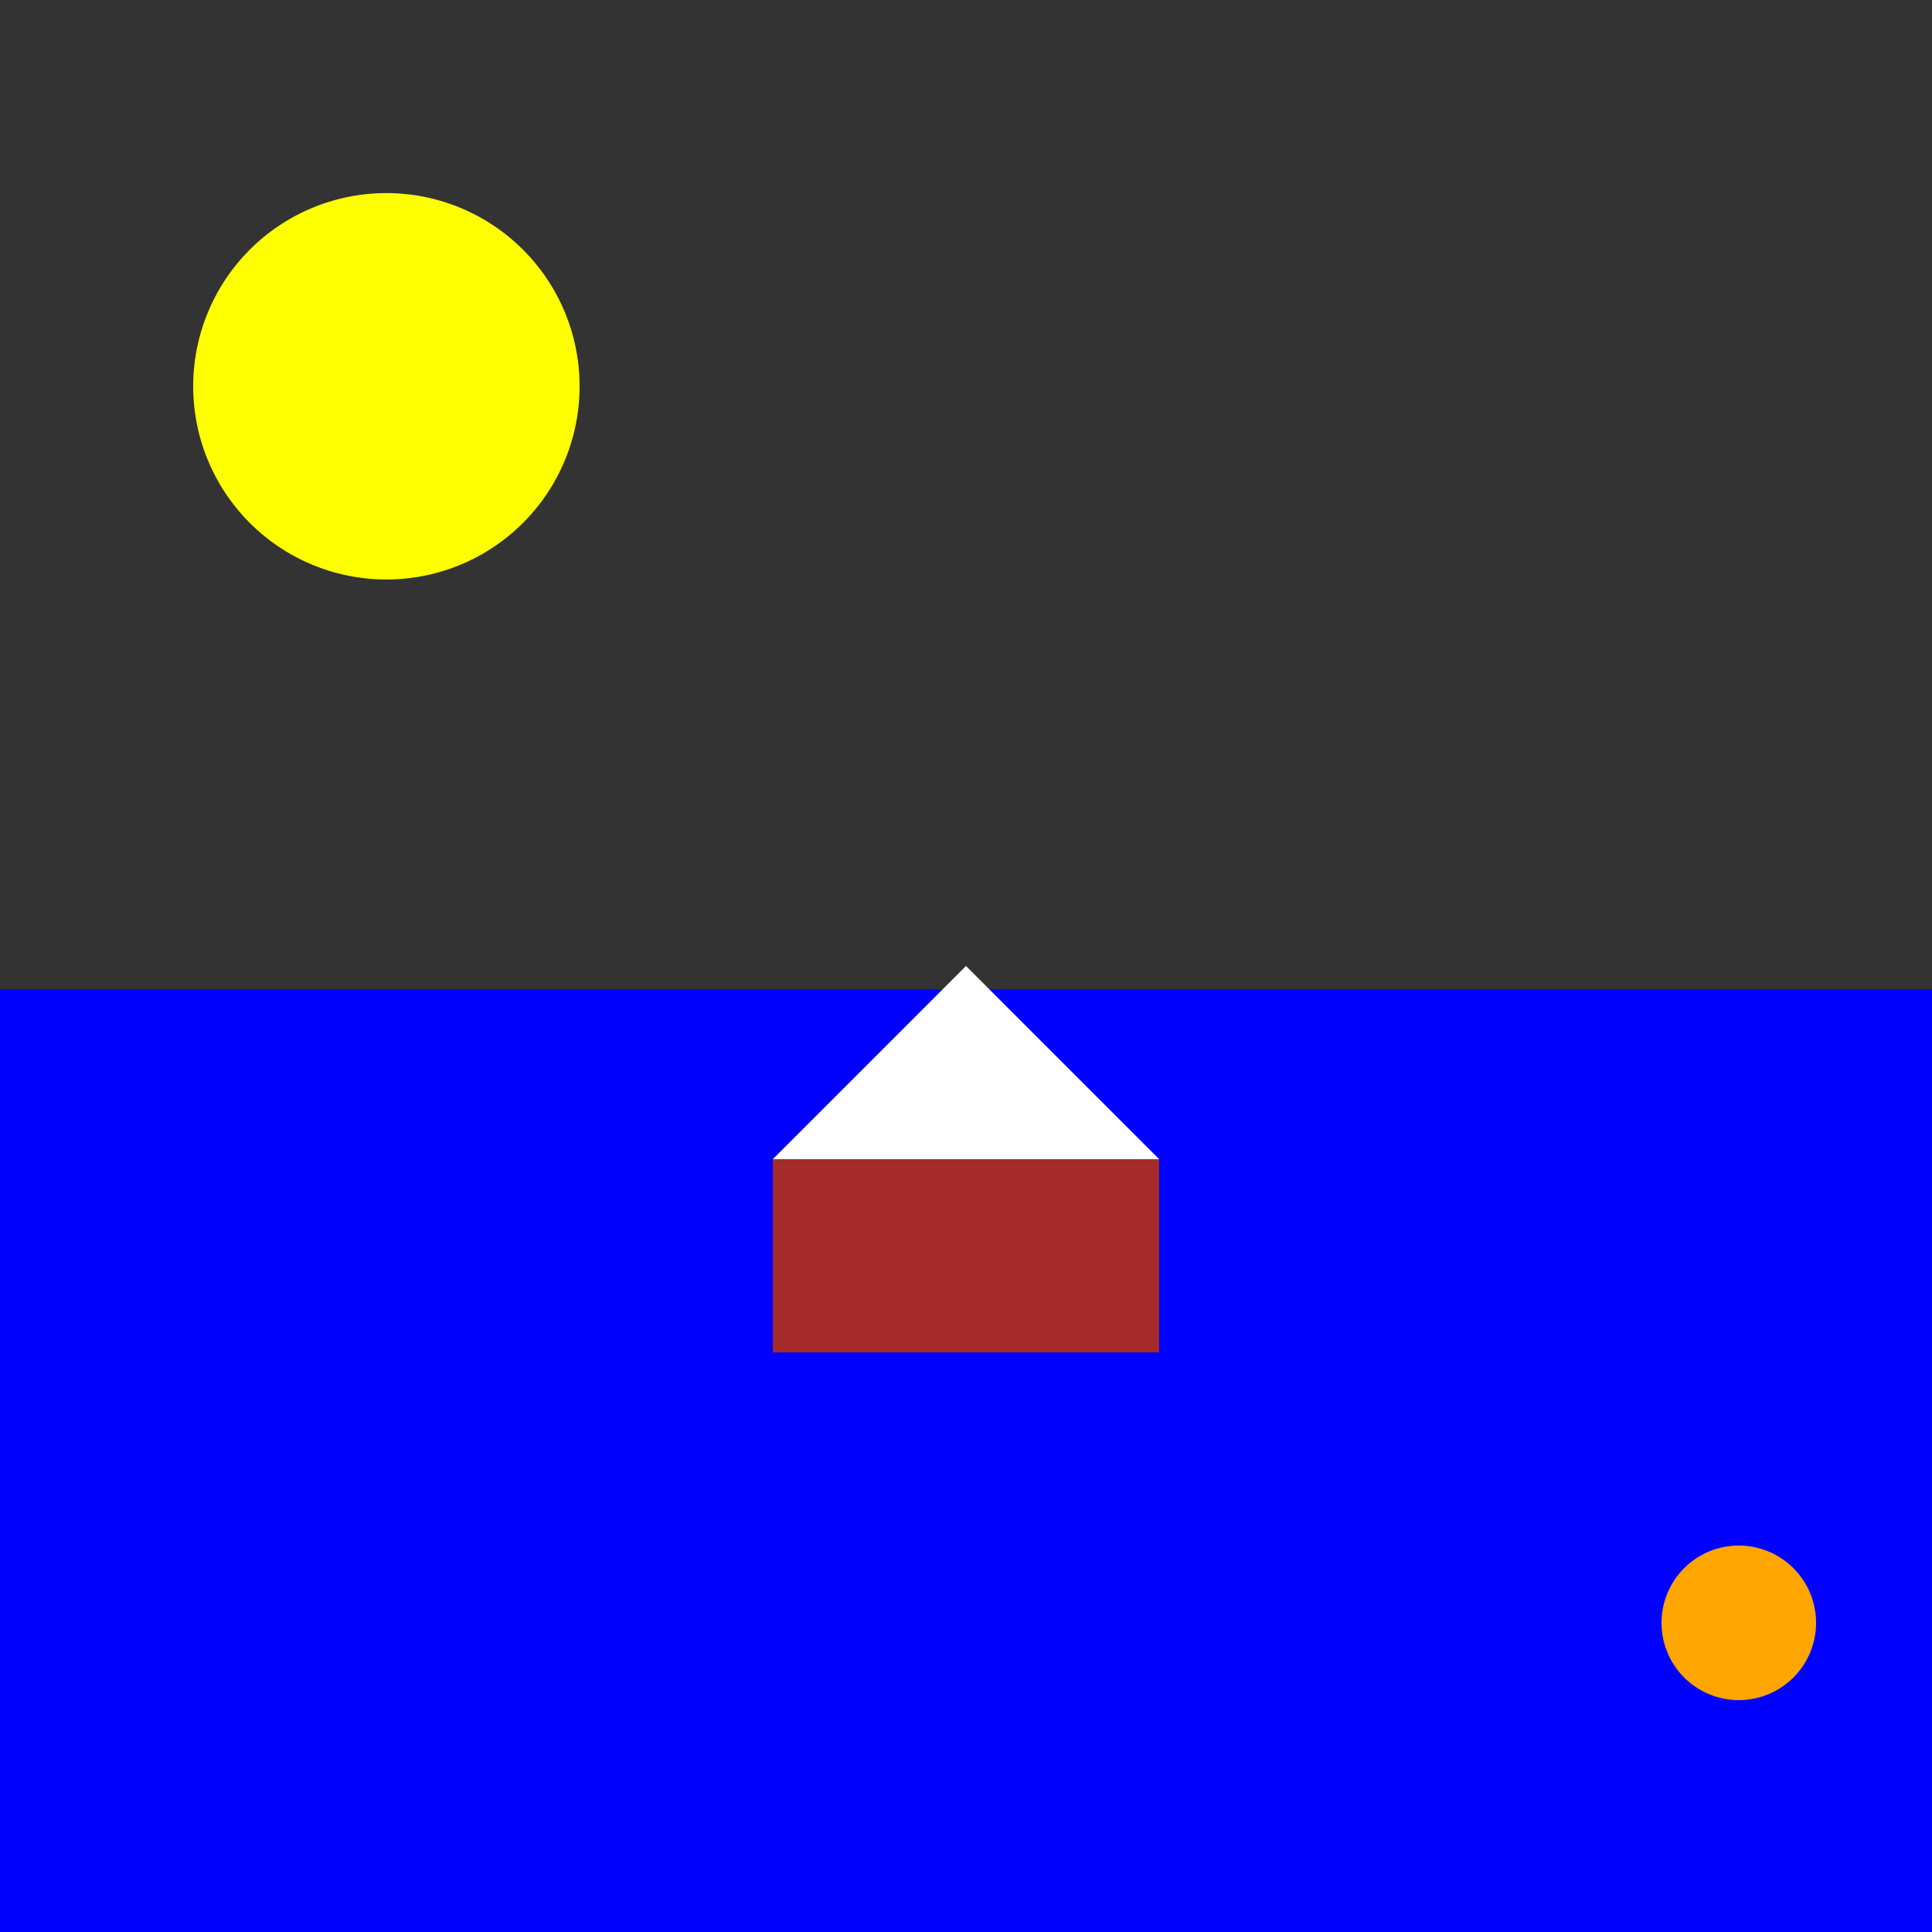 <!--

Generated by DrawGPT.
Free, open source, AI generated images in SVG, PNG, and HTML Canvas format.
https://drawgpt.ai

Created: 2024-02-14T04:19:36.280Z
Link: https://drawgpt.ai/prompt/163591/

-->
<svg xmlns="http://www.w3.org/2000/svg" xmlns:xlink="http://www.w3.org/1999/xlink" width="500" height="500"><rect width="100%" height="100%" fill="#333333" stroke="none"/><defs/><g><rect fill="blue" stroke="none" x="0" y="256" width="512" height="256"/><rect fill="green" stroke="none" x="0" y="400" width="512" height="112"/><path fill="yellow" stroke="none" paint-order="stroke fill markers" d=" M 150 100 A 50 50 0 1 1 150 99.95"/><rect fill="brown" stroke="none" x="200" y="300" width="100" height="50"/><path fill="white" stroke="none" paint-order="stroke fill markers" d=" M 200 300 L 250 250 L 300 300 Z"/><rect fill="blue" stroke="none" x="0" y="384" width="512" height="128"/><path fill="orange" stroke="none" paint-order="stroke fill markers" d=" M 470 420 A 20 20 0 1 1 470 419.98"/></g></svg>